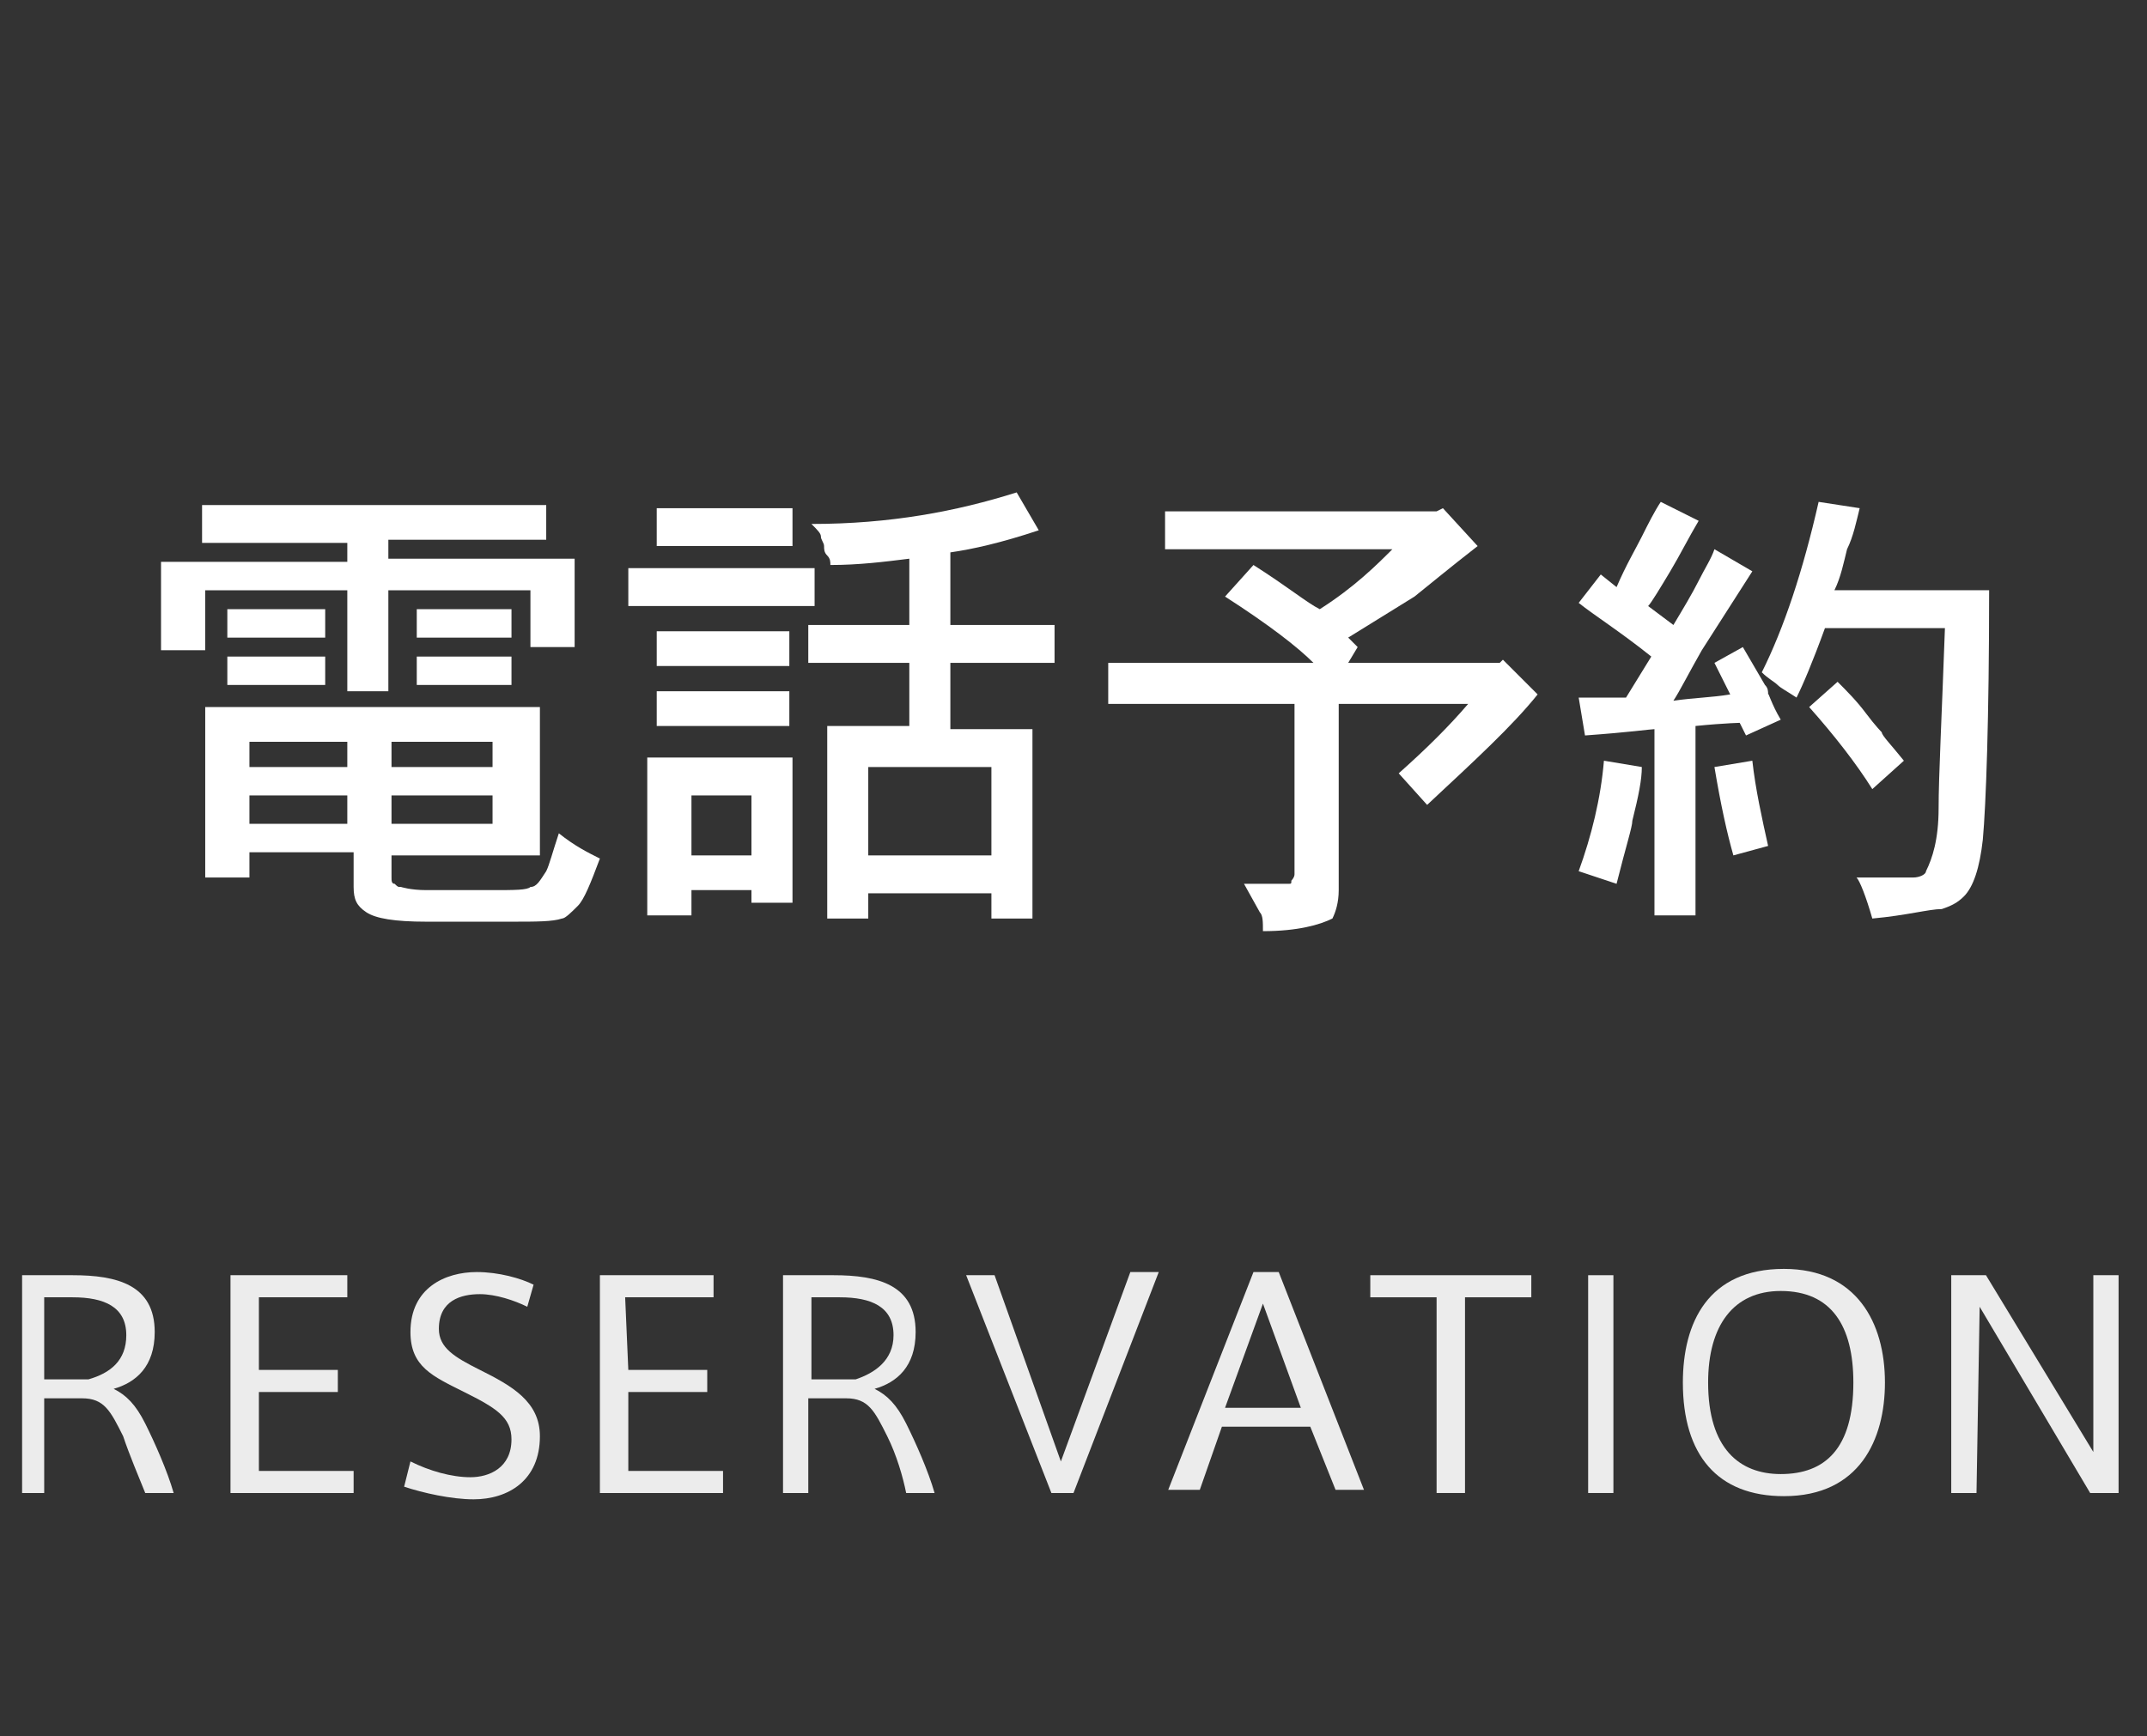 <?xml version="1.0" encoding="utf-8"?>
<!-- Generator: Adobe Illustrator 24.0.1, SVG Export Plug-In . SVG Version: 6.00 Build 0)  -->
<svg version="1.1" xmlns="http://www.w3.org/2000/svg" xmlns:xlink="http://www.w3.org/1999/xlink" x="0px" y="0px"
	 viewBox="0 0 68 55" style="enable-background:new 0 0 68 55;" xml:space="preserve">
<rect x="0" y="0" width="68" height="55" fill="#333333" stroke="none"/>
<style type="text/css">
	.st0{display:none;}
	.st1{display:inline;stroke:#000000;stroke-miterlimit:10;}
	.st2{fill:#ECECEC;}
	.st3{fill:#FFFFFF;}
</style>
<g id="レイヤー_3" class="st0">
	<rect x="-23.4" y="-15.1" class="st1" width="108.2" height="88.3"/>
</g>
<g id="レイヤー_2_1_">
	<g>
		<path class="st2" d="M3.9,45.5c-0.4-0.8-0.6-1.2-1.3-1.2H1.4v3H0.7v-6.9h1.6c1.4,0,2.6,0.3,2.6,1.8c0,1.1-0.6,1.6-1.3,1.8
			c0.4,0.2,0.7,0.5,1,1.1c0.3,0.6,0.7,1.5,0.9,2.2H4.6C4.4,46.8,4.1,46.1,3.9,45.5z M4,42.3c0-0.9-0.7-1.2-1.7-1.2H1.4v2.6h1.4
			C3.5,43.5,4,43.1,4,42.3z"/>
		<path class="st2" d="M8.2,43.4h2.5v0.7H8.2v2.5h3v0.7H7.3v-6.9H11v0.7H8.2V43.4z"/>
		<path class="st2" d="M16.7,41.4c-0.4-0.2-1-0.4-1.5-0.4c-0.6,0-1.3,0.2-1.3,1.1c0,0.6,0.5,0.9,1.3,1.3c1,0.5,1.9,1,1.9,2.1
			c0,1.4-1,2-2.1,2c-0.7,0-1.6-0.2-2.2-0.4l0.2-0.8c0.6,0.3,1.3,0.5,1.9,0.5c0.6,0,1.3-0.3,1.3-1.2c0-0.7-0.5-1-1.5-1.5
			S13,43.3,13,42.2c0-1.4,1.1-1.9,2.1-1.9c0.7,0,1.4,0.2,1.8,0.4L16.7,41.4z"/>
		<path class="st2" d="M19.9,43.4h2.5v0.7h-2.5v2.5h3v0.7H19v-6.9h3.6v0.7h-2.8L19.9,43.4L19.9,43.4z"/>
		<path class="st2" d="M28.1,45.5c-0.4-0.8-0.6-1.2-1.3-1.2h-1.2v3h-0.8v-6.9h1.6c1.4,0,2.6,0.3,2.6,1.8c0,1.1-0.6,1.6-1.3,1.8
			c0.4,0.2,0.7,0.5,1,1.1s0.7,1.5,0.9,2.2h-0.9C28.6,46.8,28.4,46.1,28.1,45.5z M28.3,42.3c0-0.9-0.7-1.2-1.7-1.2h-0.9v2.6h1.4
			C27.7,43.5,28.3,43.1,28.3,42.3z"/>
		<path class="st2" d="M35.8,40.3h0.9l-2.7,7h-0.7l-2.7-6.9h0.9l2.1,5.9L35.8,40.3z"/>
		<path class="st2" d="M39.7,40.3h0.8l2.7,6.9h-0.9l-0.8-2h-2.8l-0.7,2h-1L39.7,40.3z M41.2,44.6L40,41.3l-1.2,3.3H41.2z"/>
		<path class="st2" d="M45.5,47.3v-6.2h-2.1v-0.7h5.1v0.7h-2.1v6.2H45.5z"/>
		<path class="st2" d="M51.1,47.3h-0.8v-6.9h0.8V47.3z"/>
		<path class="st2" d="M53.3,43.8c0-1.9,0.8-3.6,3.2-3.6c2.3,0,3.2,1.7,3.2,3.6c0,1.8-0.8,3.6-3.2,3.6
			C54.4,47.4,53.3,46.1,53.3,43.8L53.3,43.8z M54.1,43.8c0,2.1,1,2.9,2.3,2.9c1.4,0,2.3-0.8,2.3-2.9c0-1.8-0.7-2.9-2.3-2.9
			C54.9,40.9,54.1,42,54.1,43.8L54.1,43.8z"/>
		<path class="st2" d="M62.6,47.3h-0.8v-6.9h1.1l3.4,5.6v-5.6h0.8v6.9h-0.9l-3.5-5.9L62.6,47.3L62.6,47.3z"/>
	</g>
	<g>
		<path class="st3" d="M6.4,17.1v-1.1h10.9v1.1h-5v0.6h5.9v2.8h-1.4v-1.8h-4.5v3.2H11v-3.2H6.5v1.9H5.1v-2.8H11v-0.6H6.4z M6.5,27.8
			v-5.4h10.6v4.7h-4.7v0.7c0,0.1,0,0.2,0.1,0.2c0.1,0.1,0.1,0.1,0.2,0.1c0,0,0.3,0.1,0.8,0.1h2.1c0.7,0,1.1,0,1.2-0.1
			c0.2,0,0.3-0.2,0.5-0.5c0.1-0.2,0.2-0.6,0.4-1.2c0.5,0.4,0.9,0.6,1.3,0.8c-0.3,0.8-0.5,1.3-0.7,1.5c-0.2,0.2-0.4,0.4-0.5,0.4
			c-0.3,0.1-0.8,0.1-1.6,0.1h-2.7c-1,0-1.6-0.1-1.9-0.3c-0.3-0.2-0.4-0.4-0.4-0.8v-1.1H7.9v0.8H6.5z M7.2,20.2v-0.9h3.1v0.9H7.2z
			 M7.2,21.7v-0.9h3.1v0.9H7.2z M11,24.3v-0.8H7.9v0.8H11z M11,26.1v-0.9H7.9v0.9H11z M15.6,24.3v-0.8h-3.2v0.8H15.6z M15.6,26.1
			v-0.9h-3.2v0.9H15.6z M13.2,20.2v-0.9h3v0.9H13.2z M13.2,21.7v-0.9h3v0.9H13.2z"/>
		<path class="st3" d="M19.9,19.2v-1.2h5.9v1.2H19.9z M20.5,29.1V24h4.6v4.6h-1.3v-0.4h-1.9v0.8H20.5z M20.8,17.3v-1.2h4.3v1.2H20.8
			z M20.8,21.1V20H25v1.1H20.8z M20.8,23v-1.1H25V23H20.8z M23.8,27.1v-1.9h-1.9v1.9H23.8z M30.1,17.5v2.3h3.3V21h-3.3v2.1h2.6v6
			h-1.3v-0.8h-3.9v0.8h-1.3v-6.1h2.6V21h-3.2v-1.2h3.2v-2.1c-0.8,0.1-1.6,0.2-2.5,0.2c0-0.1,0-0.2-0.1-0.3c-0.1-0.1-0.1-0.2-0.1-0.3
			c0-0.1-0.1-0.2-0.1-0.3s-0.1-0.2-0.3-0.4c2.5,0,4.6-0.4,6.5-1l0.7,1.2C31.7,17.2,30.8,17.4,30.1,17.5z M31.4,27.1v-2.8h-3.9v2.8
			H31.4z"/>
		<path class="st3" d="M44.8,18.9l-2.1,1.3l0.3,0.3L42.7,21h4.8l0.1-0.1l1.1,1.1c-0.8,1-2,2.1-3.5,3.5l-0.9-1
			c0.9-0.8,1.6-1.5,2.2-2.2h-4.1v5.9c0,0.4-0.1,0.7-0.2,0.9c-0.4,0.2-1.1,0.4-2.2,0.4c0-0.3,0-0.5-0.1-0.6l-0.5-0.9h1.4
			c0.1,0,0.1,0,0.1-0.1c0,0,0.1-0.1,0.1-0.2v-5.4h-5.9V21h6.5c-0.5-0.5-1.4-1.2-2.8-2.1l0.9-1c1.1,0.7,1.7,1.2,2.1,1.4
			c1.1-0.7,1.8-1.4,2.3-1.9h-7.2v-1.2h8.6l0.2-0.1l1.1,1.2C45.9,18,45.3,18.5,44.8,18.9z"/>
		<path class="st3" d="M56.4,22.8l-1.1,0.5l-0.2-0.4c0.1,0-0.4,0-1.4,0.1v6h-1.3v-5.9c-0.1,0-0.8,0.1-2.2,0.2l-0.2-1.2h1.5l0.8-1.3
			c-1-0.8-1.8-1.3-2.3-1.7l0.7-0.9l0.5,0.4c0.3-0.7,0.6-1.2,0.8-1.6c0.2-0.4,0.4-0.8,0.6-1.1l1.2,0.6c-0.3,0.5-0.6,1.1-0.9,1.6
			s-0.6,1-0.7,1.1l0.8,0.6c0.3-0.5,0.6-1,0.8-1.4c0.2-0.4,0.4-0.7,0.5-1l1.2,0.7l-1.6,2.5c-0.4,0.7-0.7,1.3-0.9,1.6
			c0.7-0.1,1.2-0.1,1.8-0.2l-0.5-1l0.9-0.5l0.7,1.2c0.1,0.1,0.1,0.2,0.1,0.3C56,21.9,56.1,22.3,56.4,22.8z M51.2,28L50,27.6
			c0.4-1.1,0.7-2.3,0.8-3.5l1.2,0.2c0,0.4-0.1,0.9-0.3,1.7C51.7,26.2,51.5,26.8,51.2,28z M56,26.8l-1.1,0.3
			c-0.2-0.7-0.4-1.6-0.6-2.8l1.2-0.2C55.6,25,55.8,25.9,56,26.8z M59.3,29.1c-0.2-0.7-0.4-1.2-0.5-1.3h1.8c0.2,0,0.4-0.1,0.4-0.2
			c0.2-0.4,0.4-1,0.4-2c0-1,0.1-2.9,0.2-5.7h-3.8c-0.4,1.1-0.7,1.8-0.9,2.2c-0.3-0.2-0.5-0.3-0.6-0.4c-0.1-0.1-0.3-0.2-0.5-0.4
			c0.7-1.4,1.3-3.2,1.8-5.4l1.3,0.2c-0.1,0.4-0.2,0.9-0.4,1.3c-0.1,0.4-0.2,0.9-0.4,1.3H63c0,4.1-0.1,6.8-0.2,7.9
			c-0.1,0.9-0.3,1.5-0.6,1.8c-0.2,0.2-0.4,0.3-0.7,0.4C61.1,28.8,60.4,29,59.3,29.1z M57.3,22.4l0.9-0.8c0.3,0.3,0.6,0.6,0.9,1
			c0.3,0.4,0.5,0.6,0.5,0.6c0,0.1,0.3,0.4,0.7,0.9L59.3,25C58.8,24.2,58.1,23.3,57.3,22.4z"/>
	</g>
</g>
</svg>
